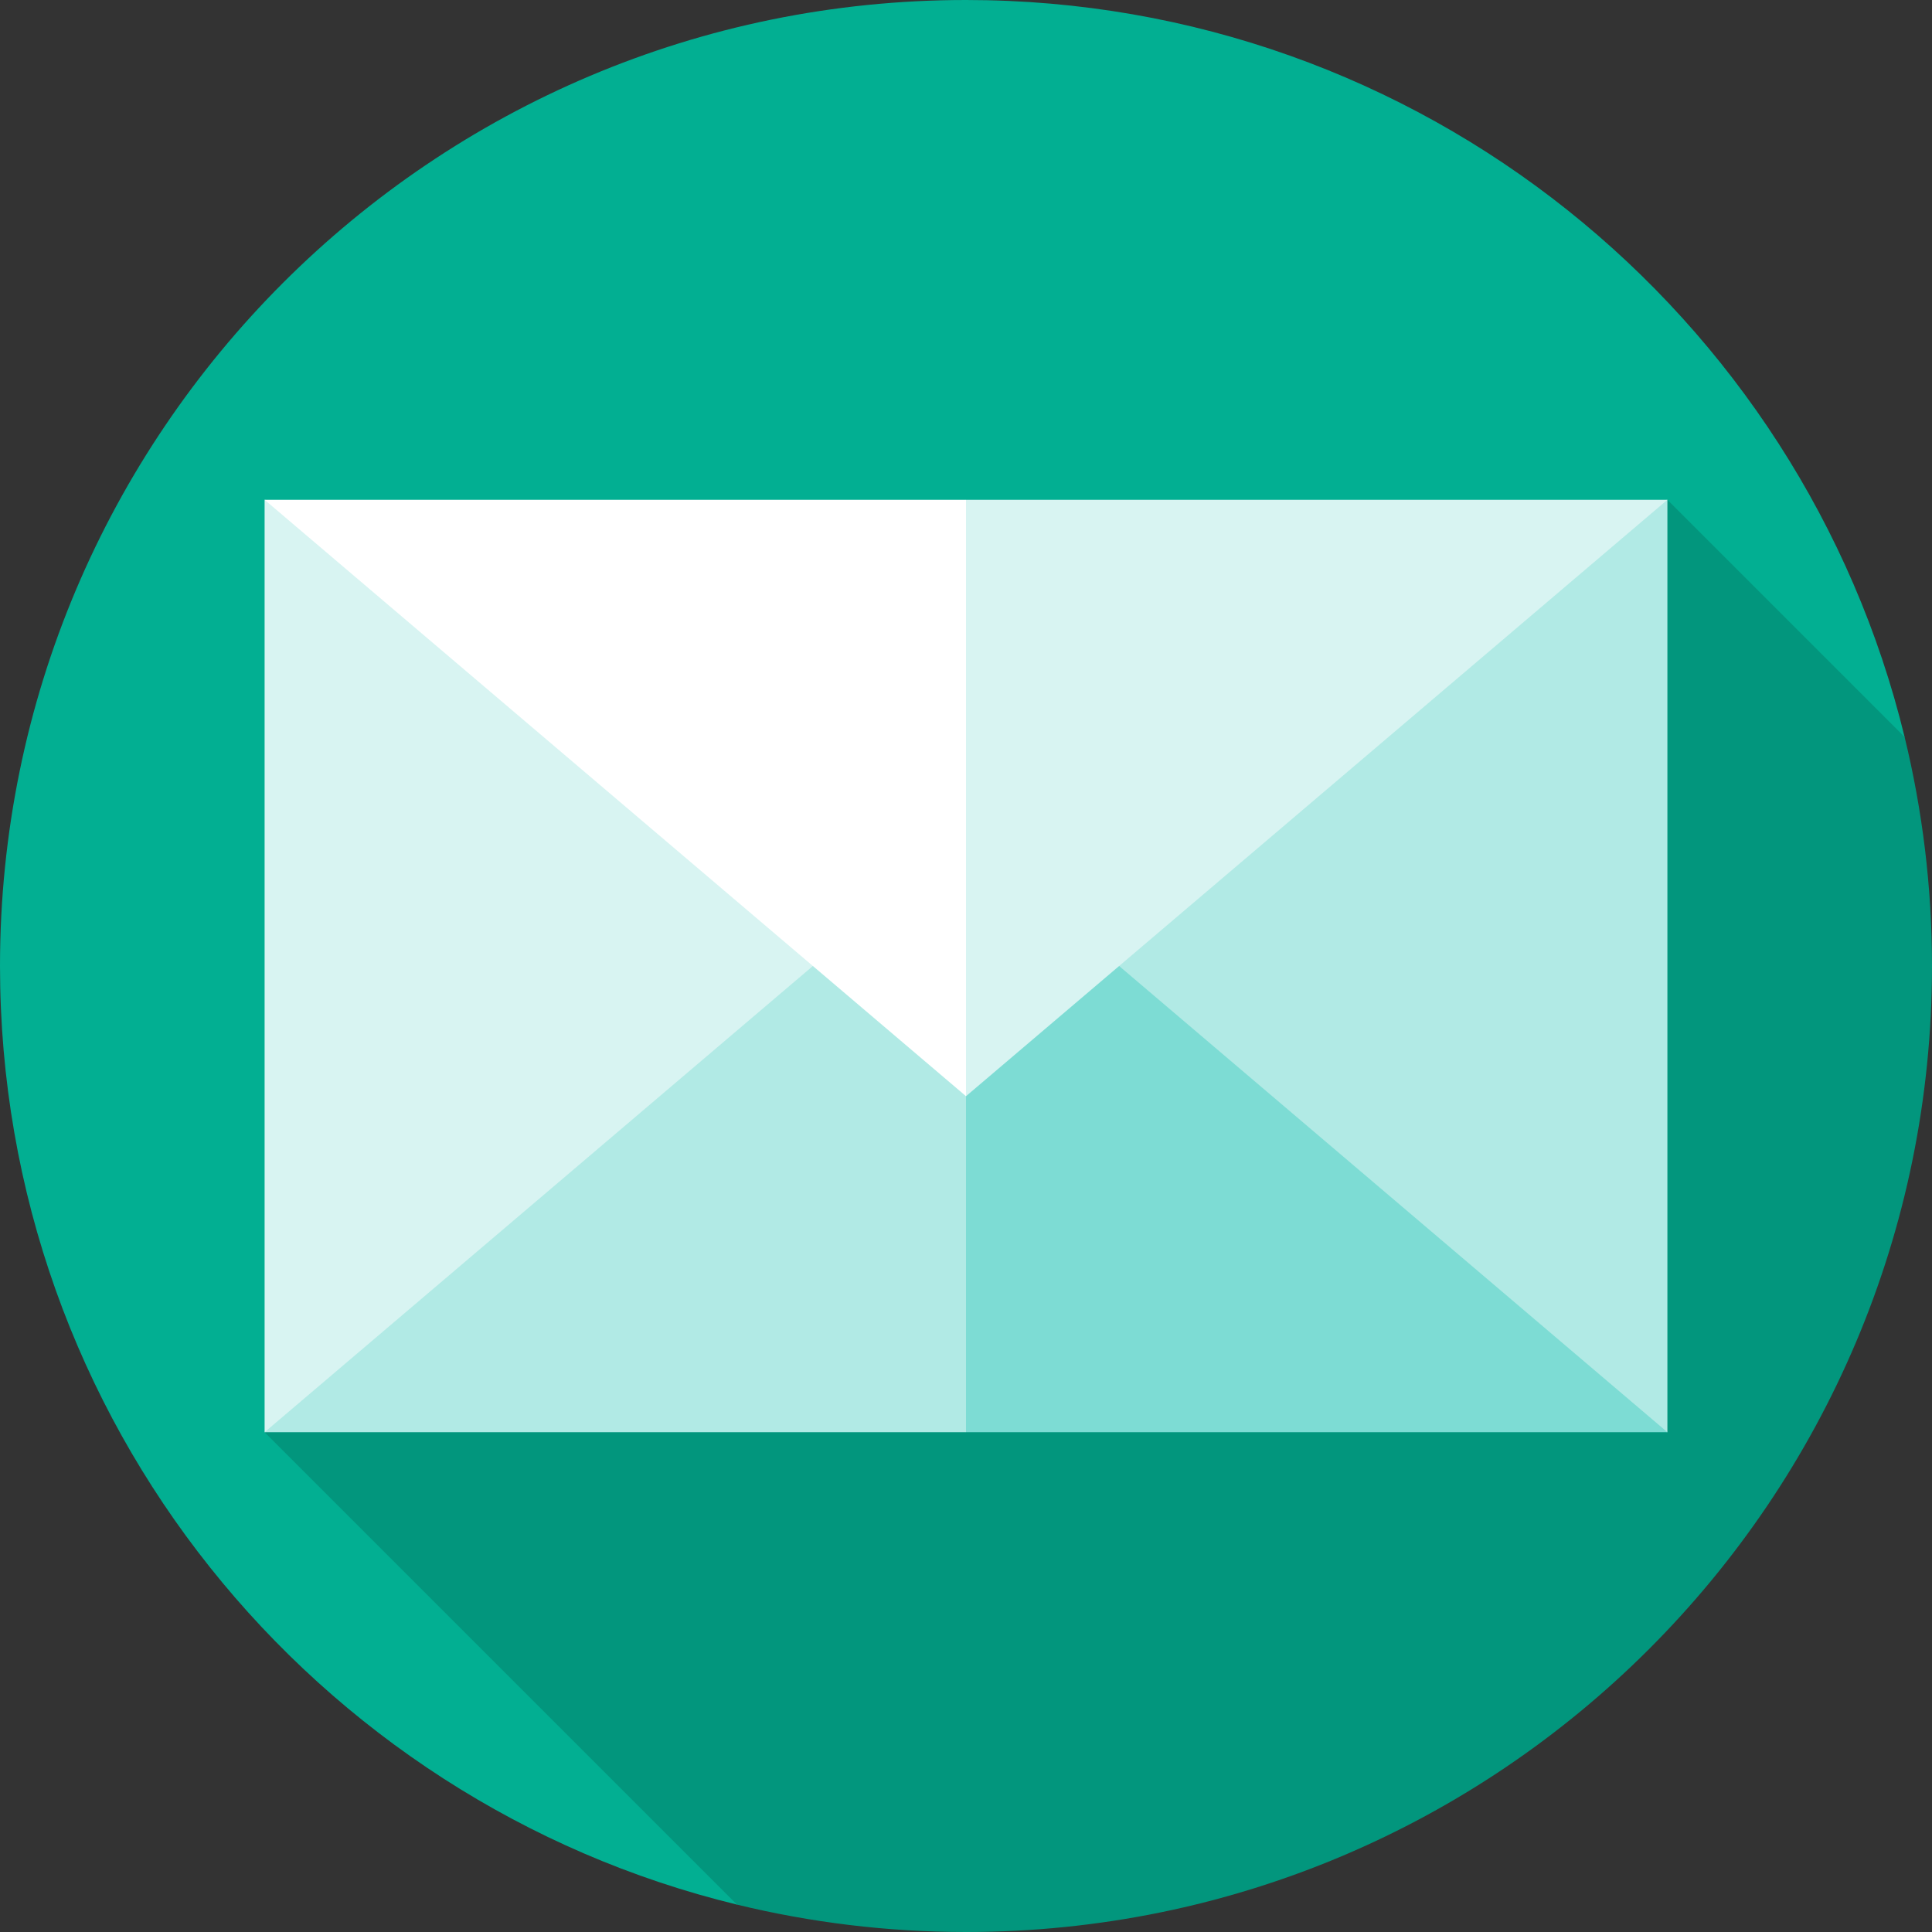 <?xml version="1.0" encoding="iso-8859-1"?>
<!-- Generator: Adobe Illustrator 19.0.0, SVG Export Plug-In . SVG Version: 6.00 Build 0)  -->
<svg version="1.1" id="Layer_1" xmlns="http://www.w3.org/2000/svg" xmlns:xlink="http://www.w3.org/1999/xlink" x="0px" y="0px"
	 viewBox="0 0 512 512" style="enable-background:new 0 0 512 512;" xml:space="preserve">
<rect x="0" y="0" width="512" height="512" fill="#333333" stroke="none"/>
<path style="fill:#02AF92;" d="M504.745,195.319C477.495,83.228,376.476,0,256,0C114.616,0,0,114.616,0,256
	c0,120.476,83.228,221.495,195.319,248.745L504.745,195.319z"/>
<path style="fill:#02967D;" d="M512,256c0-20.91-2.526-41.226-7.255-60.681l-62.867-62.867L70.122,379.548l125.197,125.197
	C214.774,509.474,235.09,512,256,512C397.385,512,512,397.385,512,256z"/>
<polygon style="fill:#D8F4F2;" points="70.122,132.452 70.122,379.548 256,344.248 256,167.751 "/>
<polygon style="fill:#B1EAE5;" points="256,167.751 256,344.248 441.878,379.548 441.878,132.452 "/>
<polygon style="fill:#7DDCD4;" points="256,221.496 233.739,300.522 256,379.548 441.878,379.548 "/>
<polygon style="fill:#B1EAE5;" points="70.122,379.548 256,379.548 256,221.496 "/>
<polygon style="fill:#D8F4F2;" points="256,132.452 233.739,211.478 256,290.504 441.878,132.452 "/>
<polygon style="fill:#FFFFFF;" points="70.122,132.452 256,290.504 256,132.452 "/>
<g>
</g>
<g>
</g>
<g>
</g>
<g>
</g>
<g>
</g>
<g>
</g>
<g>
</g>
<g>
</g>
<g>
</g>
<g>
</g>
<g>
</g>
<g>
</g>
<g>
</g>
<g>
</g>
<g>
</g>
</svg>
